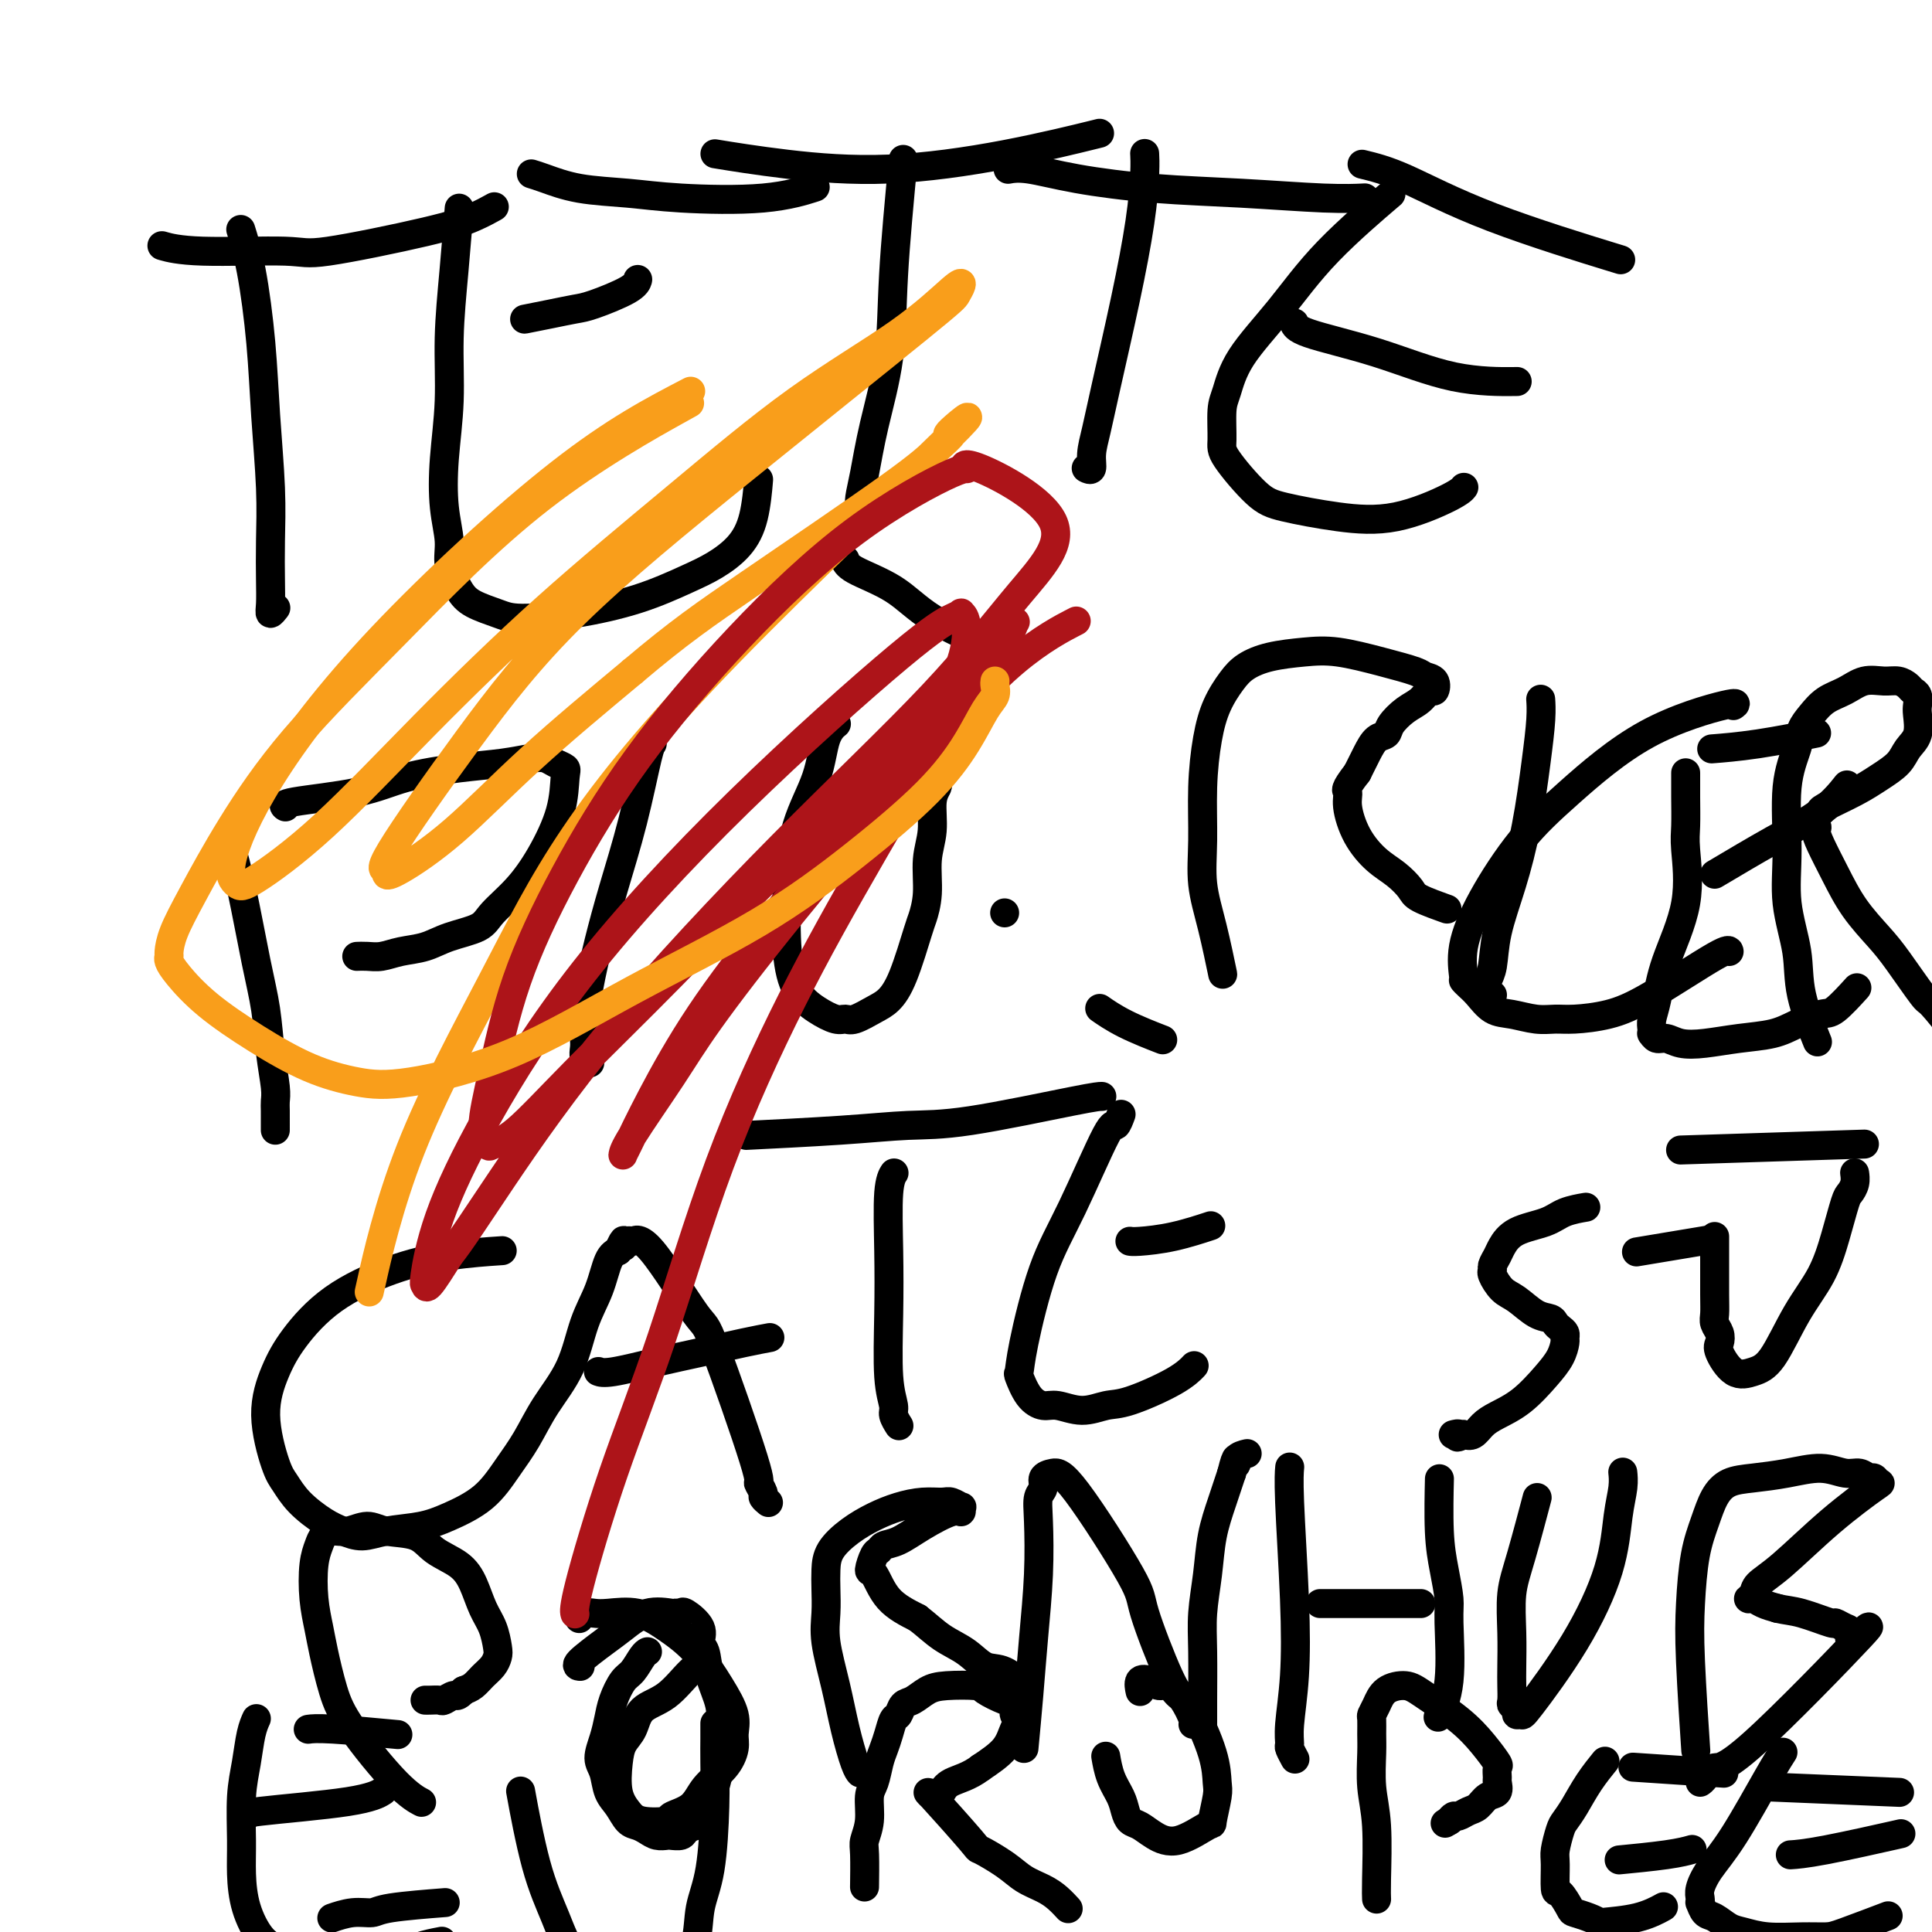 <svg viewBox='0 0 400 400' version='1.1' xmlns='http://www.w3.org/2000/svg' xmlns:xlink='http://www.w3.org/1999/xlink'><g fill='none' stroke='#000000' stroke-width='6' stroke-linecap='round' stroke-linejoin='round'><path d='M208,189c0.000,0.000 0.000,0.000 0,0c0.000,0.000 0.000,0.000 0,0'/><path d='M50,48c0.046,0.146 0.092,0.292 0,0c-0.092,-0.292 -0.322,-1.023 0,0c0.322,1.023 1.197,3.800 2,8c0.803,4.200 1.536,9.823 2,15c0.464,5.177 0.661,9.908 1,15c0.339,5.092 0.822,10.546 1,15c0.178,4.454 0.051,7.908 0,11c-0.051,3.092 -0.028,5.823 0,8c0.028,2.177 0.059,3.800 0,5c-0.059,1.200 -0.208,1.977 0,2c0.208,0.023 0.774,-0.708 1,-1c0.226,-0.292 0.113,-0.146 0,0'/><path d='M34,51c-0.425,-0.121 -0.850,-0.241 0,0c0.850,0.241 2.975,0.844 8,1c5.025,0.156 12.951,-0.134 17,0c4.049,0.134 4.220,0.690 9,0c4.780,-0.690 14.168,-2.628 20,-4c5.832,-1.372 8.109,-2.177 10,-3c1.891,-0.823 3.398,-1.664 4,-2c0.602,-0.336 0.301,-0.168 0,0'/><path d='M95,44c0.000,-0.005 0.001,-0.011 0,0c-0.001,0.011 -0.003,0.037 0,0c0.003,-0.037 0.011,-0.137 0,0c-0.011,0.137 -0.040,0.509 0,0c0.040,-0.509 0.151,-1.901 0,0c-0.151,1.901 -0.563,7.094 -1,12c-0.437,4.906 -0.897,9.526 -1,14c-0.103,4.474 0.153,8.803 0,13c-0.153,4.197 -0.715,8.261 -1,12c-0.285,3.739 -0.294,7.151 0,10c0.294,2.849 0.890,5.134 1,7c0.110,1.866 -0.265,3.313 0,5c0.265,1.687 1.170,3.613 2,5c0.830,1.387 1.586,2.234 3,3c1.414,0.766 3.486,1.450 5,2c1.514,0.550 2.469,0.966 5,1c2.531,0.034 6.638,-0.313 11,-1c4.362,-0.687 8.979,-1.713 13,-3c4.021,-1.287 7.445,-2.836 10,-4c2.555,-1.164 4.240,-1.942 6,-3c1.760,-1.058 3.596,-2.397 5,-4c1.404,-1.603 2.378,-3.470 3,-6c0.622,-2.530 0.892,-5.723 1,-7c0.108,-1.277 0.054,-0.639 0,0'/><path d='M109,66c-0.000,0.000 -0.000,0.000 0,0c0.000,-0.000 0.001,-0.000 0,0c-0.001,0.000 -0.004,0.001 0,0c0.004,-0.001 0.016,-0.003 0,0c-0.016,0.003 -0.058,0.011 0,0c0.058,-0.011 0.216,-0.043 0,0c-0.216,0.043 -0.808,0.160 0,0c0.808,-0.160 3.015,-0.596 5,-1c1.985,-0.404 3.747,-0.774 5,-1c1.253,-0.226 1.996,-0.308 4,-1c2.004,-0.692 5.270,-1.994 7,-3c1.730,-1.006 1.923,-1.716 2,-2c0.077,-0.284 0.039,-0.142 0,0'/><path d='M110,36c0.720,0.220 1.441,0.439 3,1c1.559,0.561 3.957,1.463 7,2c3.043,0.537 6.733,0.707 10,1c3.267,0.293 6.113,0.707 11,1c4.887,0.293 11.816,0.463 17,0c5.184,-0.463 8.624,-1.561 10,-2c1.376,-0.439 0.688,-0.220 0,0'/><path d='M187,33c-0.809,8.572 -1.618,17.143 -2,24c-0.382,6.857 -0.337,11.998 -1,17c-0.663,5.002 -2.034,9.865 -3,14c-0.966,4.135 -1.527,7.542 -2,10c-0.473,2.458 -0.859,3.965 -1,5c-0.141,1.035 -0.038,1.597 0,2c0.038,0.403 0.010,0.647 0,1c-0.010,0.353 -0.003,0.815 0,1c0.003,0.185 0.001,0.092 0,0'/><path d='M149,32c0.002,0.000 0.003,0.000 0,0c-0.003,-0.000 -0.011,-0.002 0,0c0.011,0.002 0.040,0.006 0,0c-0.040,-0.006 -0.148,-0.024 0,0c0.148,0.024 0.552,0.090 0,0c-0.552,-0.090 -2.061,-0.337 0,0c2.061,0.337 7.693,1.256 14,2c6.307,0.744 13.288,1.313 21,1c7.712,-0.313 16.153,-1.507 24,-3c7.847,-1.493 15.099,-3.284 18,-4c2.901,-0.716 1.450,-0.358 0,0'/><path d='M237,32c0.004,0.066 0.007,0.131 0,0c-0.007,-0.131 -0.026,-0.460 0,0c0.026,0.460 0.095,1.707 0,4c-0.095,2.293 -0.355,5.632 -1,10c-0.645,4.368 -1.674,9.766 -3,16c-1.326,6.234 -2.947,13.302 -4,18c-1.053,4.698 -1.536,7.024 -2,9c-0.464,1.976 -0.908,3.602 -1,5c-0.092,1.398 0.167,2.569 0,3c-0.167,0.431 -0.762,0.123 -1,0c-0.238,-0.123 -0.119,-0.062 0,0'/><path d='M209,35c-0.249,0.046 -0.498,0.092 0,0c0.498,-0.092 1.744,-0.322 4,0c2.256,0.322 5.523,1.197 10,2c4.477,0.803 10.164,1.536 16,2c5.836,0.464 11.822,0.661 18,1c6.178,0.339 12.548,0.822 17,1c4.452,0.178 6.986,0.051 8,0c1.014,-0.051 0.507,-0.025 0,0'/><path d='M287,41c-0.002,0.001 -0.003,0.003 0,0c0.003,-0.003 0.011,-0.009 0,0c-0.011,0.009 -0.040,0.034 0,0c0.040,-0.034 0.149,-0.127 0,0c-0.149,0.127 -0.557,0.475 0,0c0.557,-0.475 2.080,-1.771 0,0c-2.080,1.771 -7.762,6.610 -12,11c-4.238,4.390 -7.030,8.331 -10,12c-2.970,3.669 -6.118,7.065 -8,10c-1.882,2.935 -2.500,5.409 -3,7c-0.500,1.591 -0.884,2.299 -1,4c-0.116,1.701 0.036,4.396 0,6c-0.036,1.604 -0.259,2.118 1,4c1.259,1.882 4.000,5.132 6,7c2.000,1.868 3.257,2.353 6,3c2.743,0.647 6.970,1.455 11,2c4.030,0.545 7.864,0.826 12,0c4.136,-0.826 8.575,-2.761 11,-4c2.425,-1.239 2.836,-1.783 3,-2c0.164,-0.217 0.082,-0.109 0,0'/><path d='M268,67c-0.001,-0.010 -0.003,-0.021 0,0c0.003,0.021 0.010,0.072 0,0c-0.010,-0.072 -0.036,-0.268 0,0c0.036,0.268 0.134,1.000 3,2c2.866,1.000 8.500,2.268 14,4c5.500,1.732 10.865,3.928 16,5c5.135,1.072 10.038,1.021 12,1c1.962,-0.021 0.981,-0.010 0,0'/><path d='M282,34c2.482,0.601 4.964,1.202 9,3c4.036,1.798 9.625,4.792 18,8c8.375,3.208 19.536,6.631 24,8c4.464,1.369 2.232,0.685 0,0'/><path d='M48,176c-0.000,-0.000 -0.000,-0.000 0,0c0.000,0.000 0.000,0.001 0,0c-0.000,-0.001 -0.001,-0.005 0,0c0.001,0.005 0.005,0.019 0,0c-0.005,-0.019 -0.020,-0.069 0,0c0.020,0.069 0.075,0.258 0,0c-0.075,-0.258 -0.280,-0.963 0,0c0.280,0.963 1.046,3.595 2,8c0.954,4.405 2.098,10.584 3,15c0.902,4.416 1.562,7.069 2,10c0.438,2.931 0.653,6.141 1,9c0.347,2.859 0.825,5.369 1,7c0.175,1.631 0.047,2.385 0,3c-0.047,0.615 -0.013,1.093 0,2c0.013,0.907 0.003,2.243 0,3c-0.003,0.757 -0.001,0.935 0,1c0.001,0.065 0.000,0.019 0,0c-0.000,-0.019 -0.000,-0.009 0,0'/><path d='M59,167c0.001,0.000 0.001,0.001 0,0c-0.001,-0.001 -0.004,-0.003 0,0c0.004,0.003 0.014,0.010 0,0c-0.014,-0.010 -0.053,-0.037 0,0c0.053,0.037 0.198,0.136 0,0c-0.198,-0.136 -0.740,-0.509 2,-1c2.740,-0.491 8.761,-1.102 13,-2c4.239,-0.898 6.697,-2.084 10,-3c3.303,-0.916 7.451,-1.563 11,-2c3.549,-0.437 6.500,-0.664 9,-1c2.500,-0.336 4.551,-0.781 6,-1c1.449,-0.219 2.296,-0.212 3,0c0.704,0.212 1.263,0.627 2,1c0.737,0.373 1.651,0.703 2,1c0.349,0.297 0.133,0.561 0,2c-0.133,1.439 -0.182,4.052 -1,7c-0.818,2.948 -2.406,6.232 -4,9c-1.594,2.768 -3.195,5.022 -5,7c-1.805,1.978 -3.816,3.682 -5,5c-1.184,1.318 -1.541,2.252 -3,3c-1.459,0.748 -4.018,1.311 -6,2c-1.982,0.689 -3.386,1.505 -5,2c-1.614,0.495 -3.438,0.668 -5,1c-1.562,0.332 -2.863,0.821 -4,1c-1.137,0.179 -2.109,0.048 -3,0c-0.891,-0.048 -1.701,-0.013 -2,0c-0.299,0.013 -0.085,0.004 0,0c0.085,-0.004 0.043,-0.002 0,0'/><path d='M135,154c-0.001,0.001 -0.002,0.002 0,0c0.002,-0.002 0.007,-0.005 0,0c-0.007,0.005 -0.025,0.020 0,0c0.025,-0.020 0.092,-0.074 0,0c-0.092,0.074 -0.343,0.275 -1,3c-0.657,2.725 -1.721,7.975 -3,13c-1.279,5.025 -2.774,9.825 -4,14c-1.226,4.175 -2.185,7.723 -3,11c-0.815,3.277 -1.487,6.282 -2,9c-0.513,2.718 -0.866,5.149 -1,7c-0.134,1.851 -0.050,3.123 0,4c0.050,0.877 0.065,1.359 0,2c-0.065,0.641 -0.210,1.442 0,2c0.210,0.558 0.774,0.874 1,1c0.226,0.126 0.113,0.063 0,0'/><path d='M173,150c0.014,-0.011 0.028,-0.022 0,0c-0.028,0.022 -0.098,0.079 0,0c0.098,-0.079 0.362,-0.292 0,0c-0.362,0.292 -1.352,1.090 -2,3c-0.648,1.910 -0.954,4.934 -2,8c-1.046,3.066 -2.833,6.176 -4,10c-1.167,3.824 -1.715,8.363 -2,13c-0.285,4.637 -0.308,9.371 0,13c0.308,3.629 0.948,6.151 2,8c1.052,1.849 2.515,3.025 4,4c1.485,0.975 2.992,1.749 4,2c1.008,0.251 1.518,-0.020 2,0c0.482,0.020 0.935,0.331 2,0c1.065,-0.331 2.743,-1.304 4,-2c1.257,-0.696 2.092,-1.114 3,-2c0.908,-0.886 1.888,-2.241 3,-5c1.112,-2.759 2.354,-6.921 3,-9c0.646,-2.079 0.694,-2.076 1,-3c0.306,-0.924 0.870,-2.776 1,-5c0.130,-2.224 -0.176,-4.818 0,-7c0.176,-2.182 0.832,-3.950 1,-6c0.168,-2.050 -0.151,-4.381 0,-6c0.151,-1.619 0.773,-2.525 1,-3c0.227,-0.475 0.061,-0.520 0,-1c-0.061,-0.480 -0.016,-1.397 0,-2c0.016,-0.603 0.004,-0.893 0,-1c-0.004,-0.107 -0.001,-0.031 0,0c0.001,0.031 0.001,0.015 0,0'/><path d='M175,116c-0.002,-0.010 -0.004,-0.021 0,0c0.004,0.021 0.014,0.072 0,0c-0.014,-0.072 -0.051,-0.267 0,0c0.051,0.267 0.190,0.997 2,2c1.810,1.003 5.289,2.279 8,4c2.711,1.721 4.653,3.886 8,6c3.347,2.114 8.099,4.175 10,5c1.901,0.825 0.950,0.412 0,0'/><path d='M253,201c0.012,0.057 0.024,0.115 0,0c-0.024,-0.115 -0.083,-0.402 0,0c0.083,0.402 0.309,1.494 0,0c-0.309,-1.494 -1.152,-5.573 -2,-9c-0.848,-3.427 -1.700,-6.201 -2,-9c-0.300,-2.799 -0.047,-5.624 0,-9c0.047,-3.376 -0.113,-7.303 0,-11c0.113,-3.697 0.499,-7.165 1,-10c0.501,-2.835 1.119,-5.036 2,-7c0.881,-1.964 2.027,-3.691 3,-5c0.973,-1.309 1.773,-2.201 3,-3c1.227,-0.799 2.882,-1.503 5,-2c2.118,-0.497 4.699,-0.785 7,-1c2.301,-0.215 4.323,-0.357 7,0c2.677,0.357 6.010,1.214 9,2c2.990,0.786 5.636,1.501 7,2c1.364,0.499 1.446,0.781 2,1c0.554,0.219 1.580,0.375 2,1c0.420,0.625 0.235,1.718 0,2c-0.235,0.282 -0.520,-0.247 -1,0c-0.480,0.247 -1.154,1.269 -2,2c-0.846,0.731 -1.865,1.171 -3,2c-1.135,0.829 -2.387,2.048 -3,3c-0.613,0.952 -0.587,1.637 -1,2c-0.413,0.363 -1.265,0.406 -2,1c-0.735,0.594 -1.353,1.741 -2,3c-0.647,1.259 -1.324,2.629 -2,4'/><path d='M281,160c-2.909,3.742 -2.183,3.596 -2,4c0.183,0.404 -0.179,1.358 0,3c0.179,1.642 0.898,3.973 2,6c1.102,2.027 2.587,3.752 4,5c1.413,1.248 2.754,2.019 4,3c1.246,0.981 2.396,2.170 3,3c0.604,0.830 0.663,1.300 2,2c1.337,0.700 3.954,1.628 5,2c1.046,0.372 0.523,0.186 0,0'/><path d='M319,145c-0.000,-0.001 -0.000,-0.003 0,0c0.000,0.003 0.001,0.010 0,0c-0.001,-0.010 -0.003,-0.035 0,0c0.003,0.035 0.009,0.132 0,0c-0.009,-0.132 -0.035,-0.493 0,0c0.035,0.493 0.132,1.841 0,4c-0.132,2.159 -0.493,5.131 -1,9c-0.507,3.869 -1.158,8.636 -2,13c-0.842,4.364 -1.873,8.325 -3,12c-1.127,3.675 -2.351,7.066 -3,10c-0.649,2.934 -0.724,5.413 -1,7c-0.276,1.587 -0.754,2.281 -1,3c-0.246,0.719 -0.258,1.463 0,2c0.258,0.537 0.788,0.868 1,1c0.212,0.132 0.106,0.066 0,0'/><path d='M359,146c-0.000,0.000 -0.000,0.000 0,0c0.000,-0.000 0.000,-0.000 0,0c-0.000,0.000 -0.001,0.001 0,0c0.001,-0.001 0.005,-0.004 0,0c-0.005,0.004 -0.020,0.013 0,0c0.020,-0.013 0.073,-0.050 0,0c-0.073,0.050 -0.274,0.188 0,0c0.274,-0.188 1.021,-0.701 -2,0c-3.021,0.701 -9.812,2.615 -16,6c-6.188,3.385 -11.773,8.242 -16,12c-4.227,3.758 -7.095,6.418 -10,10c-2.905,3.582 -5.848,8.087 -8,12c-2.152,3.913 -3.514,7.235 -4,10c-0.486,2.765 -0.098,4.972 0,6c0.098,1.028 -0.096,0.877 0,1c0.096,0.123 0.482,0.520 1,1c0.518,0.480 1.167,1.043 2,2c0.833,0.957 1.851,2.310 3,3c1.149,0.690 2.430,0.719 4,1c1.570,0.281 3.430,0.814 5,1c1.570,0.186 2.852,0.024 4,0c1.148,-0.024 2.164,0.088 4,0c1.836,-0.088 4.492,-0.377 7,-1c2.508,-0.623 4.868,-1.579 9,-4c4.132,-2.421 10.036,-6.306 13,-8c2.964,-1.694 2.990,-1.198 3,-1c0.010,0.198 0.005,0.099 0,0'/><path d='M349,160c-0.008,1.518 -0.015,3.036 0,5c0.015,1.964 0.054,4.374 0,6c-0.054,1.626 -0.200,2.470 0,5c0.200,2.530 0.747,6.747 0,11c-0.747,4.253 -2.789,8.541 -4,12c-1.211,3.459 -1.593,6.089 -2,8c-0.407,1.911 -0.839,3.105 -1,4c-0.161,0.895 -0.052,1.493 0,2c0.052,0.507 0.046,0.924 0,1c-0.046,0.076 -0.132,-0.189 0,0c0.132,0.189 0.483,0.832 1,1c0.517,0.168 1.201,-0.139 2,0c0.799,0.139 1.713,0.725 3,1c1.287,0.275 2.946,0.238 5,0c2.054,-0.238 4.501,-0.676 7,-1c2.499,-0.324 5.049,-0.532 7,-1c1.951,-0.468 3.305,-1.194 5,-2c1.695,-0.806 3.733,-1.690 5,-2c1.267,-0.310 1.764,-0.045 3,-1c1.236,-0.955 3.210,-3.130 4,-4c0.790,-0.870 0.395,-0.435 0,0'/><path d='M355,181c4.089,-2.429 8.179,-4.857 12,-7c3.821,-2.143 7.375,-4.000 10,-6c2.625,-2.000 4.321,-4.143 5,-5c0.679,-0.857 0.339,-0.429 0,0'/><path d='M355,155c-0.004,0.000 -0.007,0.001 0,0c0.007,-0.001 0.025,-0.002 0,0c-0.025,0.002 -0.093,0.007 0,0c0.093,-0.007 0.345,-0.027 0,0c-0.345,0.027 -1.288,0.100 0,0c1.288,-0.100 4.808,-0.373 9,-1c4.192,-0.627 9.055,-1.608 11,-2c1.945,-0.392 0.973,-0.196 0,0'/><path d='M376,215c0.002,0.004 0.003,0.008 0,0c-0.003,-0.008 -0.012,-0.029 0,0c0.012,0.029 0.044,0.109 0,0c-0.044,-0.109 -0.163,-0.405 0,0c0.163,0.405 0.608,1.511 0,0c-0.608,-1.511 -2.270,-5.641 -3,-9c-0.730,-3.359 -0.528,-5.949 -1,-9c-0.472,-3.051 -1.616,-6.564 -2,-10c-0.384,-3.436 -0.006,-6.796 0,-11c0.006,-4.204 -0.358,-9.252 0,-13c0.358,-3.748 1.439,-6.197 2,-8c0.561,-1.803 0.603,-2.960 1,-4c0.397,-1.040 1.148,-1.963 2,-3c0.852,-1.037 1.803,-2.188 3,-3c1.197,-0.812 2.639,-1.287 4,-2c1.361,-0.713 2.641,-1.666 4,-2c1.359,-0.334 2.799,-0.049 4,0c1.201,0.049 2.164,-0.138 3,0c0.836,0.138 1.544,0.601 2,1c0.456,0.399 0.660,0.732 1,1c0.340,0.268 0.817,0.469 1,1c0.183,0.531 0.073,1.391 0,2c-0.073,0.609 -0.108,0.967 0,2c0.108,1.033 0.359,2.740 0,4c-0.359,1.260 -1.329,2.071 -2,3c-0.671,0.929 -1.042,1.975 -2,3c-0.958,1.025 -2.504,2.027 -4,3c-1.496,0.973 -2.941,1.916 -5,3c-2.059,1.084 -4.731,2.310 -6,3c-1.269,0.690 -1.134,0.845 -1,1'/><path d='M377,168c-2.695,2.195 -1.433,2.683 -1,3c0.433,0.317 0.037,0.465 0,1c-0.037,0.535 0.284,1.458 1,3c0.716,1.542 1.828,3.703 3,6c1.172,2.297 2.405,4.730 4,7c1.595,2.270 3.553,4.377 5,6c1.447,1.623 2.384,2.760 4,5c1.616,2.240 3.911,5.581 5,7c1.089,1.419 0.972,0.916 2,2c1.028,1.084 3.200,3.753 4,5c0.800,1.247 0.229,1.070 0,1c-0.229,-0.070 -0.114,-0.035 0,0'/><path d='M340,259c0.002,-0.000 0.004,-0.001 0,0c-0.004,0.001 -0.013,0.002 0,0c0.013,-0.002 0.048,-0.008 0,0c-0.048,0.008 -0.179,0.030 0,0c0.179,-0.030 0.666,-0.111 0,0c-0.666,0.111 -2.487,0.415 0,0c2.487,-0.415 9.282,-1.547 12,-2c2.718,-0.453 1.359,-0.226 0,0'/><path d='M351,238c0.066,-0.002 0.132,-0.004 0,0c-0.132,0.004 -0.464,0.015 0,0c0.464,-0.015 1.722,-0.056 0,0c-1.722,0.056 -6.425,0.207 0,0c6.425,-0.207 23.979,-0.774 31,-1c7.021,-0.226 3.511,-0.113 0,0'/><path d='M103,259c0.850,-0.057 1.701,-0.113 0,0c-1.701,0.113 -5.953,0.396 -10,1c-4.047,0.604 -7.888,1.528 -12,3c-4.112,1.472 -8.493,3.493 -12,6c-3.507,2.507 -6.139,5.499 -8,8c-1.861,2.501 -2.950,4.510 -4,7c-1.050,2.490 -2.059,5.461 -2,9c0.059,3.539 1.187,7.644 2,10c0.813,2.356 1.312,2.961 2,4c0.688,1.039 1.567,2.510 3,4c1.433,1.490 3.421,2.999 5,4c1.579,1.001 2.747,1.493 4,2c1.253,0.507 2.589,1.029 4,1c1.411,-0.029 2.898,-0.611 5,-1c2.102,-0.389 4.820,-0.587 7,-1c2.180,-0.413 3.820,-1.041 6,-2c2.180,-0.959 4.898,-2.248 7,-4c2.102,-1.752 3.587,-3.969 5,-6c1.413,-2.031 2.752,-3.878 4,-6c1.248,-2.122 2.403,-4.519 4,-7c1.597,-2.481 3.635,-5.046 5,-8c1.365,-2.954 2.057,-6.297 3,-9c0.943,-2.703 2.139,-4.766 3,-7c0.861,-2.234 1.389,-4.638 2,-6c0.611,-1.362 1.306,-1.681 2,-2'/><path d='M128,259c1.722,-3.873 1.025,-1.554 1,-1c-0.025,0.554 0.620,-0.657 1,-1c0.380,-0.343 0.495,0.183 1,0c0.505,-0.183 1.398,-1.074 4,2c2.602,3.074 6.911,10.112 9,13c2.089,2.888 1.956,1.624 4,7c2.044,5.376 6.264,17.392 8,23c1.736,5.608 0.987,4.809 1,5c0.013,0.191 0.788,1.372 1,2c0.212,0.628 -0.139,0.705 0,1c0.139,0.295 0.768,0.810 1,1c0.232,0.190 0.066,0.054 0,0c-0.066,-0.054 -0.033,-0.027 0,0'/><path d='M124,284c-0.001,-0.000 -0.001,-0.000 0,0c0.001,0.000 0.004,0.002 0,0c-0.004,-0.002 -0.016,-0.006 0,0c0.016,0.006 0.062,0.024 0,0c-0.062,-0.024 -0.230,-0.090 0,0c0.230,0.090 0.857,0.336 3,0c2.143,-0.336 5.801,-1.253 9,-2c3.199,-0.747 5.940,-1.324 9,-2c3.060,-0.676 6.439,-1.451 9,-2c2.561,-0.549 4.303,-0.871 5,-1c0.697,-0.129 0.348,-0.064 0,0'/><path d='M185,243c0.001,-0.001 0.001,-0.002 0,0c-0.001,0.002 -0.004,0.006 0,0c0.004,-0.006 0.015,-0.023 0,0c-0.015,0.023 -0.056,0.085 0,0c0.056,-0.085 0.210,-0.316 0,0c-0.210,0.316 -0.784,1.180 -1,4c-0.216,2.820 -0.073,7.594 0,12c0.073,4.406 0.076,8.442 0,13c-0.076,4.558 -0.230,9.639 0,13c0.230,3.361 0.845,5.004 1,6c0.155,0.996 -0.151,1.345 0,2c0.151,0.655 0.757,1.616 1,2c0.243,0.384 0.121,0.192 0,0'/><path d='M156,235c-0.120,0.006 -0.241,0.012 0,0c0.241,-0.012 0.843,-0.042 0,0c-0.843,0.042 -3.131,0.155 0,0c3.131,-0.155 11.680,-0.577 18,-1c6.320,-0.423 10.412,-0.845 14,-1c3.588,-0.155 6.673,-0.041 13,-1c6.327,-0.959 15.896,-2.989 21,-4c5.104,-1.011 5.744,-1.003 6,-1c0.256,0.003 0.128,0.002 0,0'/><path d='M232,231c0.099,-0.267 0.197,-0.535 0,0c-0.197,0.535 -0.690,1.871 -1,2c-0.310,0.129 -0.436,-0.949 -2,2c-1.564,2.949 -4.564,9.925 -7,15c-2.436,5.075 -4.308,8.248 -6,13c-1.692,4.752 -3.204,11.081 -4,15c-0.796,3.919 -0.875,5.427 -1,6c-0.125,0.573 -0.296,0.211 0,1c0.296,0.789 1.058,2.730 2,4c0.942,1.270 2.063,1.871 3,2c0.937,0.129 1.689,-0.212 3,0c1.311,0.212 3.182,0.978 5,1c1.818,0.022 3.584,-0.698 5,-1c1.416,-0.302 2.483,-0.184 5,-1c2.517,-0.816 6.485,-2.566 9,-4c2.515,-1.434 3.576,-2.553 4,-3c0.424,-0.447 0.212,-0.224 0,0'/><path d='M234,257c0.019,0.004 0.038,0.008 0,0c-0.038,-0.008 -0.132,-0.027 0,0c0.132,0.027 0.489,0.100 2,0c1.511,-0.100 4.176,-0.373 7,-1c2.824,-0.627 5.807,-1.608 7,-2c1.193,-0.392 0.597,-0.196 0,0'/><path d='M228,209c-0.002,-0.001 -0.004,-0.003 0,0c0.004,0.003 0.013,0.009 0,0c-0.013,-0.009 -0.048,-0.034 0,0c0.048,0.034 0.179,0.125 0,0c-0.179,-0.125 -0.666,-0.466 0,0c0.666,0.466 2.487,1.741 5,3c2.513,1.259 5.718,2.503 7,3c1.282,0.497 0.641,0.249 0,0'/><path d='M328,250c-0.007,0.001 -0.014,0.002 0,0c0.014,-0.002 0.050,-0.009 0,0c-0.050,0.009 -0.187,0.032 0,0c0.187,-0.032 0.698,-0.118 0,0c-0.698,0.118 -2.607,0.440 -4,1c-1.393,0.560 -2.272,1.358 -4,2c-1.728,0.642 -4.305,1.128 -6,2c-1.695,0.872 -2.508,2.130 -3,3c-0.492,0.870 -0.662,1.354 -1,2c-0.338,0.646 -0.843,1.456 -1,2c-0.157,0.544 0.033,0.822 0,1c-0.033,0.178 -0.289,0.257 0,1c0.289,0.743 1.124,2.149 2,3c0.876,0.851 1.793,1.145 3,2c1.207,0.855 2.706,2.270 4,3c1.294,0.730 2.385,0.773 3,1c0.615,0.227 0.754,0.637 1,1c0.246,0.363 0.600,0.680 1,1c0.400,0.320 0.846,0.643 1,1c0.154,0.357 0.016,0.749 0,1c-0.016,0.251 0.088,0.360 0,1c-0.088,0.640 -0.369,1.809 -1,3c-0.631,1.191 -1.611,2.404 -3,4c-1.389,1.596 -3.187,3.577 -5,5c-1.813,1.423 -3.641,2.289 -5,3c-1.359,0.711 -2.251,1.268 -3,2c-0.749,0.732 -1.357,1.638 -2,2c-0.643,0.362 -1.322,0.181 -2,0'/><path d='M303,297c-2.022,1.083 -1.078,0.290 -1,0c0.078,-0.290 -0.710,-0.078 -1,0c-0.290,0.078 -0.083,0.022 0,0c0.083,-0.022 0.041,-0.011 0,0'/><path d='M355,256c-0.001,1.225 -0.001,2.450 0,3c0.001,0.550 0.004,0.426 0,2c-0.004,1.574 -0.015,4.845 0,7c0.015,2.155 0.054,3.194 0,4c-0.054,0.806 -0.203,1.380 0,2c0.203,0.620 0.756,1.288 1,2c0.244,0.712 0.178,1.469 0,2c-0.178,0.531 -0.468,0.836 0,2c0.468,1.164 1.693,3.185 3,4c1.307,0.815 2.696,0.423 4,0c1.304,-0.423 2.524,-0.877 4,-3c1.476,-2.123 3.207,-5.916 5,-9c1.793,-3.084 3.647,-5.459 5,-8c1.353,-2.541 2.205,-5.249 3,-8c0.795,-2.751 1.534,-5.546 2,-7c0.466,-1.454 0.661,-1.566 1,-2c0.339,-0.434 0.823,-1.188 1,-2c0.177,-0.812 0.048,-1.680 0,-2c-0.048,-0.320 -0.014,-0.091 0,0c0.014,0.091 0.007,0.046 0,0'/><path d='M87,373c-0.000,-0.000 -0.001,-0.000 0,0c0.001,0.000 0.003,0.002 0,0c-0.003,-0.002 -0.012,-0.006 0,0c0.012,0.006 0.043,0.023 0,0c-0.043,-0.023 -0.161,-0.085 0,0c0.161,0.085 0.600,0.315 0,0c-0.600,-0.315 -2.241,-1.177 -5,-4c-2.759,-2.823 -6.638,-7.606 -9,-11c-2.362,-3.394 -3.208,-5.398 -4,-8c-0.792,-2.602 -1.530,-5.803 -2,-8c-0.470,-2.197 -0.674,-3.390 -1,-5c-0.326,-1.610 -0.776,-3.637 -1,-6c-0.224,-2.363 -0.224,-5.063 0,-7c0.224,-1.937 0.671,-3.112 1,-4c0.329,-0.888 0.539,-1.488 1,-2c0.461,-0.512 1.173,-0.934 2,-1c0.827,-0.066 1.770,0.226 3,0c1.230,-0.226 2.749,-0.970 4,-1c1.251,-0.030 2.236,0.654 4,1c1.764,0.346 4.307,0.353 6,1c1.693,0.647 2.537,1.932 4,3c1.463,1.068 3.544,1.918 5,3c1.456,1.082 2.286,2.397 3,4c0.714,1.603 1.314,3.493 2,5c0.686,1.507 1.460,2.630 2,4c0.540,1.370 0.846,2.987 1,4c0.154,1.013 0.154,1.423 0,2c-0.154,0.577 -0.464,1.319 -1,2c-0.536,0.681 -1.298,1.299 -2,2c-0.702,0.701 -1.343,1.486 -2,2c-0.657,0.514 -1.328,0.757 -2,1'/><path d='M96,350c-1.423,1.558 -1.481,0.953 -2,1c-0.519,0.047 -1.498,0.745 -2,1c-0.502,0.255 -0.527,0.068 -1,0c-0.473,-0.068 -1.395,-0.018 -2,0c-0.605,0.018 -0.894,0.005 -1,0c-0.106,-0.005 -0.030,-0.001 0,0c0.030,0.001 0.015,0.001 0,0'/><path d='M146,344c-0.004,0.002 -0.009,0.004 0,0c0.009,-0.004 0.030,-0.012 0,0c-0.030,0.012 -0.113,0.046 0,0c0.113,-0.046 0.421,-0.171 0,0c-0.421,0.171 -1.569,0.639 -3,2c-1.431,1.361 -3.143,3.614 -5,5c-1.857,1.386 -3.858,1.903 -5,3c-1.142,1.097 -1.424,2.772 -2,4c-0.576,1.228 -1.444,2.007 -2,3c-0.556,0.993 -0.799,2.200 -1,4c-0.201,1.800 -0.359,4.192 0,6c0.359,1.808 1.233,3.030 2,4c0.767,0.970 1.425,1.688 3,2c1.575,0.312 4.067,0.219 5,0c0.933,-0.219 0.306,-0.565 1,-1c0.694,-0.435 2.707,-0.958 4,-2c1.293,-1.042 1.865,-2.601 3,-4c1.135,-1.399 2.832,-2.636 4,-4c1.168,-1.364 1.805,-2.853 2,-4c0.195,-1.147 -0.053,-1.951 0,-3c0.053,-1.049 0.407,-2.341 0,-4c-0.407,-1.659 -1.575,-3.684 -3,-6c-1.425,-2.316 -3.105,-4.921 -5,-7c-1.895,-2.079 -4.003,-3.630 -6,-5c-1.997,-1.370 -3.884,-2.560 -6,-3c-2.116,-0.440 -4.462,-0.132 -6,0c-1.538,0.132 -2.268,0.087 -3,0c-0.732,-0.087 -1.466,-0.216 -2,0c-0.534,0.216 -0.867,0.776 -1,1c-0.133,0.224 -0.067,0.112 0,0'/><path d='M178,367c0.005,0.005 0.009,0.010 0,0c-0.009,-0.010 -0.032,-0.035 0,0c0.032,0.035 0.120,0.132 0,0c-0.120,-0.132 -0.449,-0.491 -1,-2c-0.551,-1.509 -1.325,-4.168 -2,-7c-0.675,-2.832 -1.253,-5.839 -2,-9c-0.747,-3.161 -1.663,-6.477 -2,-9c-0.337,-2.523 -0.093,-4.254 0,-6c0.093,-1.746 0.036,-3.507 0,-5c-0.036,-1.493 -0.051,-2.718 0,-4c0.051,-1.282 0.169,-2.620 1,-4c0.831,-1.380 2.376,-2.800 4,-4c1.624,-1.200 3.327,-2.179 5,-3c1.673,-0.821 3.318,-1.484 5,-2c1.682,-0.516 3.403,-0.886 5,-1c1.597,-0.114 3.070,0.026 4,0c0.930,-0.026 1.318,-0.220 2,0c0.682,0.220 1.657,0.852 2,1c0.343,0.148 0.055,-0.188 0,0c-0.055,0.188 0.122,0.901 0,1c-0.122,0.099 -0.544,-0.415 -2,0c-1.456,0.415 -3.948,1.758 -6,3c-2.052,1.242 -3.664,2.383 -5,3c-1.336,0.617 -2.394,0.711 -3,1c-0.606,0.289 -0.758,0.772 -1,1c-0.242,0.228 -0.573,0.199 -1,1c-0.427,0.801 -0.949,2.431 -1,3c-0.051,0.569 0.371,0.076 1,1c0.629,0.924 1.465,3.264 3,5c1.535,1.736 3.767,2.868 6,4'/><path d='M190,335c1.809,1.391 3.333,2.867 5,4c1.667,1.133 3.477,1.922 5,3c1.523,1.078 2.759,2.443 4,3c1.241,0.557 2.488,0.304 4,1c1.512,0.696 3.289,2.342 4,3c0.711,0.658 0.355,0.329 0,0'/><path d='M212,362c0.339,-3.605 0.678,-7.210 1,-11c0.322,-3.790 0.626,-7.764 1,-12c0.374,-4.236 0.817,-8.735 1,-13c0.183,-4.265 0.107,-8.295 0,-11c-0.107,-2.705 -0.245,-4.085 0,-5c0.245,-0.915 0.872,-1.367 1,-2c0.128,-0.633 -0.243,-1.449 0,-2c0.243,-0.551 1.101,-0.839 2,-1c0.899,-0.161 1.840,-0.197 5,4c3.160,4.197 8.539,12.627 11,17c2.461,4.373 2.004,4.689 3,8c0.996,3.311 3.447,9.618 5,13c1.553,3.382 2.210,3.838 3,5c0.790,1.162 1.714,3.030 2,4c0.286,0.970 -0.067,1.044 0,1c0.067,-0.044 0.554,-0.204 1,0c0.446,0.204 0.852,0.773 1,1c0.148,0.227 0.039,0.111 0,0c-0.039,-0.111 -0.007,-0.218 0,-1c0.007,-0.782 -0.010,-2.241 0,-5c0.010,-2.759 0.047,-6.820 0,-10c-0.047,-3.180 -0.178,-5.479 0,-8c0.178,-2.521 0.666,-5.263 1,-8c0.334,-2.737 0.513,-5.468 1,-8c0.487,-2.532 1.282,-4.866 2,-7c0.718,-2.134 1.359,-4.067 2,-6'/><path d='M255,305c1.187,-4.895 1.155,-2.632 1,-2c-0.155,0.632 -0.433,-0.367 0,-1c0.433,-0.633 1.578,-0.901 2,-1c0.422,-0.099 0.121,-0.028 0,0c-0.121,0.028 -0.060,0.014 0,0'/><path d='M267,304c-0.008,0.079 -0.015,0.159 0,0c0.015,-0.159 0.053,-0.556 0,0c-0.053,0.556 -0.196,2.065 0,7c0.196,4.935 0.731,13.296 1,20c0.269,6.704 0.272,11.751 0,16c-0.272,4.249 -0.819,7.699 -1,10c-0.181,2.301 0.004,3.454 0,4c-0.004,0.546 -0.197,0.486 0,1c0.197,0.514 0.785,1.602 1,2c0.215,0.398 0.058,0.107 0,0c-0.058,-0.107 -0.017,-0.031 0,0c0.017,0.031 0.008,0.015 0,0'/><path d='M298,307c-0.006,0.250 -0.012,0.500 0,0c0.012,-0.500 0.041,-1.751 0,0c-0.041,1.751 -0.153,6.504 0,10c0.153,3.496 0.569,5.736 1,8c0.431,2.264 0.875,4.551 1,6c0.125,1.449 -0.070,2.058 0,5c0.070,2.942 0.403,8.215 0,12c-0.403,3.785 -1.544,6.081 -2,7c-0.456,0.919 -0.228,0.459 0,0'/><path d='M275,332c0.506,0.000 1.012,0.000 0,0c-1.012,0.000 -3.542,0.000 0,0c3.542,0.000 13.155,-0.000 17,0c3.845,0.000 1.923,0.000 0,0'/><path d='M318,311c-0.075,0.283 -0.150,0.565 0,0c0.150,-0.565 0.523,-1.978 0,0c-0.523,1.978 -1.944,7.348 -3,11c-1.056,3.652 -1.747,5.588 -2,8c-0.253,2.412 -0.069,5.301 0,8c0.069,2.699 0.023,5.209 0,7c-0.023,1.791 -0.021,2.862 0,4c0.021,1.138 0.062,2.343 0,3c-0.062,0.657 -0.227,0.767 0,1c0.227,0.233 0.845,0.590 1,1c0.155,0.410 -0.151,0.873 0,1c0.151,0.127 0.761,-0.082 1,0c0.239,0.082 0.106,0.455 2,-2c1.894,-2.455 5.814,-7.737 9,-13c3.186,-5.263 5.638,-10.506 7,-15c1.362,-4.494 1.633,-8.237 2,-11c0.367,-2.763 0.830,-4.544 1,-6c0.170,-1.456 0.045,-2.586 0,-3c-0.045,-0.414 -0.012,-0.111 0,0c0.012,0.111 0.003,0.032 0,0c-0.003,-0.032 -0.002,-0.016 0,0'/><path d='M351,361c-0.002,-0.031 -0.004,-0.063 0,0c0.004,0.063 0.015,0.219 0,0c-0.015,-0.219 -0.054,-0.815 0,0c0.054,0.815 0.203,3.041 0,0c-0.203,-3.041 -0.756,-11.349 -1,-17c-0.244,-5.651 -0.177,-8.645 0,-12c0.177,-3.355 0.463,-7.070 1,-10c0.537,-2.930 1.323,-5.075 2,-7c0.677,-1.925 1.243,-3.631 2,-5c0.757,-1.369 1.704,-2.401 3,-3c1.296,-0.599 2.942,-0.764 5,-1c2.058,-0.236 4.530,-0.542 7,-1c2.470,-0.458 4.938,-1.066 7,-1c2.062,0.066 3.718,0.806 5,1c1.282,0.194 2.189,-0.159 3,0c0.811,0.159 1.527,0.832 2,1c0.473,0.168 0.704,-0.167 1,0c0.296,0.167 0.657,0.835 1,1c0.343,0.165 0.667,-0.174 -1,1c-1.667,1.174 -5.327,3.860 -9,7c-3.673,3.140 -7.360,6.736 -10,9c-2.640,2.264 -4.233,3.198 -5,4c-0.767,0.802 -0.708,1.472 -1,2c-0.292,0.528 -0.934,0.915 -1,1c-0.066,0.085 0.444,-0.131 1,0c0.556,0.131 1.159,0.609 2,1c0.841,0.391 1.921,0.696 3,1'/><path d='M368,333c1.705,0.411 2.969,0.437 5,1c2.031,0.563 4.829,1.663 6,2c1.171,0.337 0.716,-0.088 1,0c0.284,0.088 1.307,0.691 2,1c0.693,0.309 1.056,0.326 1,1c-0.056,0.674 -0.529,2.005 1,1c1.529,-1.005 5.061,-4.346 1,0c-4.061,4.346 -15.715,16.380 -22,22c-6.285,5.620 -7.201,4.826 -8,5c-0.799,0.174 -1.482,1.315 -2,2c-0.518,0.685 -0.870,0.915 -1,1c-0.130,0.085 -0.037,0.024 0,0c0.037,-0.024 0.019,-0.012 0,0'/><path d='M134,342c-0.001,0.001 -0.002,0.001 0,0c0.002,-0.001 0.009,-0.004 0,0c-0.009,0.004 -0.032,0.016 0,0c0.032,-0.016 0.121,-0.059 0,0c-0.121,0.059 -0.452,0.220 -1,1c-0.548,0.780 -1.312,2.178 -2,3c-0.688,0.822 -1.299,1.067 -2,2c-0.701,0.933 -1.491,2.556 -2,4c-0.509,1.444 -0.737,2.711 -1,4c-0.263,1.289 -0.562,2.599 -1,4c-0.438,1.401 -1.015,2.894 -1,4c0.015,1.106 0.623,1.826 1,3c0.377,1.174 0.524,2.801 1,4c0.476,1.199 1.282,1.971 2,3c0.718,1.029 1.348,2.314 2,3c0.652,0.686 1.325,0.772 2,1c0.675,0.228 1.351,0.598 2,1c0.649,0.402 1.272,0.837 2,1c0.728,0.163 1.560,0.054 2,0c0.440,-0.054 0.489,-0.053 1,0c0.511,0.053 1.485,0.159 2,0c0.515,-0.159 0.572,-0.583 1,-1c0.428,-0.417 1.228,-0.827 2,-1c0.772,-0.173 1.516,-0.108 2,-1c0.484,-0.892 0.707,-2.740 1,-4c0.293,-1.260 0.655,-1.931 1,-3c0.345,-1.069 0.672,-2.534 1,-4'/><path d='M149,366c1.246,-2.890 0.359,-3.114 0,-4c-0.359,-0.886 -0.192,-2.435 0,-4c0.192,-1.565 0.408,-3.146 0,-5c-0.408,-1.854 -1.440,-3.983 -2,-6c-0.560,-2.017 -0.646,-3.924 -1,-5c-0.354,-1.076 -0.974,-1.322 -1,-2c-0.026,-0.678 0.543,-1.790 0,-3c-0.543,-1.210 -2.198,-2.520 -3,-3c-0.802,-0.480 -0.751,-0.131 -1,0c-0.249,0.131 -0.797,0.044 -1,0c-0.203,-0.044 -0.061,-0.047 0,0c0.061,0.047 0.040,0.142 -1,0c-1.040,-0.142 -3.098,-0.521 -5,0c-1.902,0.521 -3.648,1.944 -5,3c-1.352,1.056 -2.311,1.747 -4,3c-1.689,1.253 -4.109,3.068 -5,4c-0.891,0.932 -0.255,0.981 0,1c0.255,0.019 0.127,0.010 0,0'/><path d='M53,356c-0.024,0.053 -0.049,0.106 0,0c0.049,-0.106 0.171,-0.372 0,0c-0.171,0.372 -0.635,1.381 -1,3c-0.365,1.619 -0.632,3.848 -1,6c-0.368,2.152 -0.836,4.225 -1,7c-0.164,2.775 -0.024,6.251 0,9c0.024,2.749 -0.070,4.772 0,7c0.070,2.228 0.302,4.660 1,7c0.698,2.340 1.861,4.589 3,6c1.139,1.411 2.252,1.983 4,3c1.748,1.017 4.130,2.480 7,3c2.870,0.520 6.229,0.097 8,0c1.771,-0.097 1.953,0.132 3,0c1.047,-0.132 2.960,-0.627 4,-1c1.040,-0.373 1.208,-0.626 2,-1c0.792,-0.374 2.210,-0.871 3,-1c0.790,-0.129 0.954,0.110 1,0c0.046,-0.110 -0.026,-0.568 1,-1c1.026,-0.432 3.150,-0.838 4,-1c0.850,-0.162 0.425,-0.081 0,0'/><path d='M51,376c-0.560,-0.256 -1.119,-0.512 3,-1c4.119,-0.488 12.917,-1.208 18,-2c5.083,-0.792 6.452,-1.655 7,-2c0.548,-0.345 0.274,-0.173 0,0'/><path d='M64,358c0.004,-0.001 0.008,-0.001 0,0c-0.008,0.001 -0.028,0.004 0,0c0.028,-0.004 0.104,-0.015 0,0c-0.104,0.015 -0.389,0.056 0,0c0.389,-0.056 1.451,-0.207 5,0c3.549,0.207 9.585,0.774 12,1c2.415,0.226 1.207,0.113 0,0'/><path d='M69,397c-0.002,0.001 -0.004,0.001 0,0c0.004,-0.001 0.012,-0.004 0,0c-0.012,0.004 -0.046,0.016 0,0c0.046,-0.016 0.171,-0.060 0,0c-0.171,0.060 -0.640,0.222 0,0c0.640,-0.222 2.387,-0.830 4,-1c1.613,-0.170 3.092,0.099 4,0c0.908,-0.099 1.244,-0.565 4,-1c2.756,-0.435 7.930,-0.839 10,-1c2.070,-0.161 1.035,-0.081 0,0'/><path d='M108,372c0.064,0.350 0.128,0.700 0,0c-0.128,-0.700 -0.448,-2.450 0,0c0.448,2.450 1.663,9.100 3,14c1.337,4.900 2.797,8.051 4,11c1.203,2.949 2.148,5.696 4,8c1.852,2.304 4.610,4.164 6,5c1.390,0.836 1.410,0.647 3,1c1.590,0.353 4.748,1.248 7,1c2.252,-0.248 3.596,-1.639 4,-2c0.404,-0.361 -0.134,0.308 0,0c0.134,-0.308 0.940,-1.595 2,-3c1.060,-1.405 2.375,-2.930 3,-5c0.625,-2.070 0.560,-4.685 1,-7c0.440,-2.315 1.386,-4.331 2,-8c0.614,-3.669 0.897,-8.991 1,-13c0.103,-4.009 0.028,-6.706 0,-9c-0.028,-2.294 -0.007,-4.184 0,-5c0.007,-0.816 0.002,-0.559 0,-1c-0.002,-0.441 -0.001,-1.580 0,-2c0.001,-0.420 0.000,-0.120 0,0c-0.000,0.120 -0.000,0.060 0,0'/><path d='M179,390c-0.009,0.611 -0.017,1.223 0,0c0.017,-1.223 0.060,-4.279 0,-6c-0.060,-1.721 -0.223,-2.106 0,-3c0.223,-0.894 0.833,-2.297 1,-4c0.167,-1.703 -0.110,-3.704 0,-5c0.110,-1.296 0.607,-1.885 1,-3c0.393,-1.115 0.683,-2.756 1,-4c0.317,-1.244 0.662,-2.092 1,-3c0.338,-0.908 0.670,-1.877 1,-3c0.330,-1.123 0.657,-2.398 1,-3c0.343,-0.602 0.700,-0.529 1,-1c0.300,-0.471 0.543,-1.486 1,-2c0.457,-0.514 1.128,-0.528 2,-1c0.872,-0.472 1.945,-1.401 3,-2c1.055,-0.599 2.091,-0.866 4,-1c1.909,-0.134 4.693,-0.134 6,0c1.307,0.134 1.139,0.403 2,1c0.861,0.597 2.750,1.523 4,2c1.250,0.477 1.862,0.504 2,1c0.138,0.496 -0.198,1.462 0,2c0.198,0.538 0.929,0.649 1,1c0.071,0.351 -0.519,0.941 -1,2c-0.481,1.059 -0.852,2.588 -2,4c-1.148,1.412 -3.074,2.706 -5,4'/><path d='M203,366c-2.335,1.809 -4.672,2.332 -6,3c-1.328,0.668 -1.647,1.479 -2,2c-0.353,0.521 -0.740,0.750 -1,1c-0.260,0.250 -0.394,0.521 -1,0c-0.606,-0.521 -1.685,-1.832 0,0c1.685,1.832 6.135,6.809 8,9c1.865,2.191 1.146,1.598 2,2c0.854,0.402 3.280,1.800 5,3c1.720,1.200 2.734,2.203 4,3c1.266,0.797 2.783,1.389 4,2c1.217,0.611 2.135,1.241 3,2c0.865,0.759 1.676,1.645 2,2c0.324,0.355 0.162,0.177 0,0'/><path d='M229,364c-0.059,-0.352 -0.119,-0.704 0,0c0.119,0.704 0.415,2.464 1,4c0.585,1.536 1.457,2.848 2,4c0.543,1.152 0.757,2.144 1,3c0.243,0.856 0.514,1.577 1,2c0.486,0.423 1.187,0.549 2,1c0.813,0.451 1.738,1.228 3,2c1.262,0.772 2.860,1.538 5,1c2.140,-0.538 4.822,-2.379 6,-3c1.178,-0.621 0.853,-0.022 1,-1c0.147,-0.978 0.765,-3.532 1,-5c0.235,-1.468 0.085,-1.851 0,-3c-0.085,-1.149 -0.106,-3.063 -1,-6c-0.894,-2.937 -2.662,-6.895 -4,-9c-1.338,-2.105 -2.247,-2.356 -3,-3c-0.753,-0.644 -1.351,-1.682 -2,-2c-0.649,-0.318 -1.351,0.083 -2,0c-0.649,-0.083 -1.246,-0.651 -2,-1c-0.754,-0.349 -1.664,-0.479 -2,0c-0.336,0.479 -0.096,1.565 0,2c0.096,0.435 0.048,0.217 0,0'/><path d='M285,393c0.008,0.171 0.016,0.342 0,0c-0.016,-0.342 -0.057,-1.196 0,-4c0.057,-2.804 0.212,-7.557 0,-11c-0.212,-3.443 -0.789,-5.576 -1,-8c-0.211,-2.424 -0.054,-5.138 0,-7c0.054,-1.862 0.004,-2.873 0,-4c-0.004,-1.127 0.036,-2.370 0,-3c-0.036,-0.630 -0.148,-0.649 0,-1c0.148,-0.351 0.555,-1.036 1,-2c0.445,-0.964 0.926,-2.209 2,-3c1.074,-0.791 2.740,-1.129 4,-1c1.260,0.129 2.113,0.726 4,2c1.887,1.274 4.807,3.224 7,5c2.193,1.776 3.659,3.378 5,5c1.341,1.622 2.557,3.265 3,4c0.443,0.735 0.113,0.563 0,1c-0.113,0.437 -0.008,1.483 0,2c0.008,0.517 -0.081,0.505 0,1c0.081,0.495 0.330,1.495 0,2c-0.330,0.505 -1.240,0.513 -2,1c-0.760,0.487 -1.369,1.454 -2,2c-0.631,0.546 -1.282,0.672 -2,1c-0.718,0.328 -1.501,0.857 -2,1c-0.499,0.143 -0.714,-0.102 -1,0c-0.286,0.102 -0.643,0.551 -1,1'/><path d='M300,377c-1.556,0.933 -0.444,0.267 0,0c0.444,-0.267 0.222,-0.133 0,0'/><path d='M332,365c0.263,-0.323 0.527,-0.647 0,0c-0.527,0.647 -1.844,2.264 -3,4c-1.156,1.736 -2.152,3.592 -3,5c-0.848,1.408 -1.548,2.368 -2,3c-0.452,0.632 -0.655,0.937 -1,2c-0.345,1.063 -0.831,2.884 -1,4c-0.169,1.116 -0.019,1.528 0,3c0.019,1.472 -0.091,4.005 0,5c0.091,0.995 0.382,0.452 1,1c0.618,0.548 1.561,2.186 2,3c0.439,0.814 0.374,0.805 1,1c0.626,0.195 1.944,0.595 3,1c1.056,0.405 1.849,0.816 2,1c0.151,0.184 -0.341,0.142 1,0c1.341,-0.142 4.515,-0.384 7,-1c2.485,-0.616 4.281,-1.604 5,-2c0.719,-0.396 0.359,-0.198 0,0'/><path d='M336,385c0.017,-0.002 0.033,-0.003 0,0c-0.033,0.003 -0.117,0.011 0,0c0.117,-0.011 0.435,-0.042 0,0c-0.435,0.042 -1.622,0.156 0,0c1.622,-0.156 6.052,-0.580 9,-1c2.948,-0.420 4.414,-0.834 5,-1c0.586,-0.166 0.293,-0.083 0,0'/><path d='M340,366c-1.667,-0.111 -3.333,-0.222 0,0c3.333,0.222 11.667,0.778 15,1c3.333,0.222 1.667,0.111 0,0'/><path d='M369,363c-0.044,0.067 -0.088,0.135 0,0c0.088,-0.135 0.307,-0.471 0,0c-0.307,0.471 -1.140,1.751 -3,5c-1.860,3.249 -4.747,8.469 -7,12c-2.253,3.531 -3.872,5.375 -5,7c-1.128,1.625 -1.764,3.031 -2,4c-0.236,0.969 -0.072,1.501 0,2c0.072,0.499 0.053,0.963 0,1c-0.053,0.037 -0.140,-0.355 0,0c0.140,0.355 0.506,1.458 1,2c0.494,0.542 1.117,0.523 2,1c0.883,0.477 2.025,1.448 3,2c0.975,0.552 1.781,0.683 3,1c1.219,0.317 2.850,0.820 5,1c2.150,0.180 4.819,0.037 7,0c2.181,-0.037 3.873,0.031 5,0c1.127,-0.031 1.688,-0.162 4,-1c2.312,-0.838 6.375,-2.382 8,-3c1.625,-0.618 0.813,-0.309 0,0'/><path d='M371,384c-0.027,0.002 -0.054,0.003 0,0c0.054,-0.003 0.188,-0.012 0,0c-0.188,0.012 -0.700,0.044 0,0c0.700,-0.044 2.612,-0.166 7,-1c4.388,-0.834 11.254,-2.381 14,-3c2.746,-0.619 1.373,-0.309 0,0'/><path d='M367,370c10.000,0.417 20.000,0.833 24,1c4.000,0.167 2.000,0.083 0,0'/></g>
<g fill='none' stroke='#F99E1B' stroke-width='6' stroke-linecap='round' stroke-linejoin='round'><path d='M143,81c-7.853,4.087 -15.706,8.174 -27,17c-11.294,8.826 -26.030,22.392 -37,34c-10.970,11.608 -18.174,21.257 -23,29c-4.826,7.743 -7.273,13.581 -8,17c-0.727,3.419 0.265,4.418 1,5c0.735,0.582 1.212,0.746 4,-1c2.788,-1.746 7.886,-5.402 14,-11c6.114,-5.598 13.243,-13.137 21,-21c7.757,-7.863 16.141,-16.051 25,-24c8.859,-7.949 18.193,-15.659 27,-23c8.807,-7.341 17.089,-14.314 25,-20c7.911,-5.686 15.452,-10.084 21,-14c5.548,-3.916 9.102,-7.351 11,-9c1.898,-1.649 2.141,-1.514 2,-1c-0.141,0.514 -0.667,1.406 -1,2c-0.333,0.594 -0.473,0.889 -8,7c-7.527,6.111 -22.440,18.039 -36,29c-13.560,10.961 -25.768,20.954 -35,30c-9.232,9.046 -15.490,17.143 -22,26c-6.510,8.857 -13.274,18.474 -16,23c-2.726,4.526 -1.416,3.963 -1,4c0.416,0.037 -0.063,0.676 0,1c0.063,0.324 0.666,0.334 3,-1c2.334,-1.334 6.398,-4.013 11,-8c4.602,-3.987 9.744,-9.282 16,-15c6.256,-5.718 13.628,-11.859 21,-18'/><path d='M131,139c9.547,-8.084 14.913,-11.794 24,-18c9.087,-6.206 21.894,-14.906 29,-20c7.106,-5.094 8.509,-6.580 10,-8c1.491,-1.420 3.069,-2.774 3,-3c-0.069,-0.226 -1.786,0.678 0,-1c1.786,-1.678 7.075,-5.936 -1,2c-8.075,7.936 -29.513,28.067 -45,44c-15.487,15.933 -25.023,27.667 -32,38c-6.977,10.333 -11.396,19.265 -17,30c-5.604,10.735 -12.393,23.275 -17,35c-4.607,11.725 -7.030,22.636 -8,27c-0.970,4.364 -0.485,2.182 0,0'/></g>
<g fill='none' stroke='#AD1419' stroke-width='6' stroke-linecap='round' stroke-linejoin='round'><path d='M222,129c0.067,-0.034 0.134,-0.069 0,0c-0.134,0.069 -0.467,0.240 0,0c0.467,-0.240 1.736,-0.893 0,0c-1.736,0.893 -6.476,3.330 -12,8c-5.524,4.670 -11.830,11.572 -20,21c-8.170,9.428 -18.203,21.381 -26,31c-7.797,9.619 -13.357,16.903 -17,22c-3.643,5.097 -5.368,8.006 -8,12c-2.632,3.994 -6.172,9.074 -8,12c-1.828,2.926 -1.945,3.699 -2,4c-0.055,0.301 -0.047,0.129 0,0c0.047,-0.129 0.134,-0.217 1,-2c0.866,-1.783 2.512,-5.262 5,-10c2.488,-4.738 5.819,-10.736 10,-17c4.181,-6.264 9.212,-12.795 15,-20c5.788,-7.205 12.331,-15.083 18,-22c5.669,-6.917 10.462,-12.873 14,-18c3.538,-5.127 5.820,-9.425 7,-13c1.180,-3.575 1.257,-6.429 1,-8c-0.257,-1.571 -0.848,-1.861 -1,-2c-0.152,-0.139 0.135,-0.129 0,0c-0.135,0.129 -0.693,0.376 -2,1c-1.307,0.624 -3.365,1.624 -11,8c-7.635,6.376 -20.848,18.129 -33,30c-12.152,11.871 -23.242,23.859 -32,35c-8.758,11.141 -15.183,21.435 -20,30c-4.817,8.565 -8.026,15.403 -10,21c-1.974,5.597 -2.715,9.954 -3,12c-0.285,2.046 -0.115,1.782 0,2c0.115,0.218 0.176,0.920 1,0c0.824,-0.920 2.412,-3.460 4,-6'/><path d='M93,260c2.321,-2.865 5.623,-8.028 11,-16c5.377,-7.972 12.829,-18.755 23,-31c10.171,-12.245 23.060,-25.953 35,-38c11.940,-12.047 22.929,-22.435 31,-31c8.071,-8.565 13.224,-15.308 18,-21c4.776,-5.692 9.175,-10.334 7,-15c-2.175,-4.666 -10.924,-9.356 -15,-11c-4.076,-1.644 -3.480,-0.241 -3,0c0.480,0.241 0.842,-0.680 -3,1c-3.842,1.680 -11.889,5.962 -20,12c-8.111,6.038 -16.288,13.832 -24,22c-7.712,8.168 -14.961,16.708 -21,25c-6.039,8.292 -10.868,16.334 -15,24c-4.132,7.666 -7.565,14.955 -10,22c-2.435,7.045 -3.871,13.846 -5,19c-1.129,5.154 -1.951,8.661 -2,11c-0.049,2.339 0.674,3.509 1,4c0.326,0.491 0.255,0.301 1,0c0.745,-0.301 2.306,-0.713 5,-3c2.694,-2.287 6.522,-6.448 12,-12c5.478,-5.552 12.607,-12.494 20,-20c7.393,-7.506 15.052,-15.577 22,-22c6.948,-6.423 13.186,-11.197 19,-16c5.814,-4.803 11.203,-9.636 15,-14c3.797,-4.364 6.000,-8.258 8,-11c2.000,-2.742 3.796,-4.331 5,-6c1.204,-1.669 1.818,-3.416 2,-4c0.182,-0.584 -0.066,-0.003 0,0c0.066,0.003 0.448,-0.570 0,0c-0.448,0.570 -1.724,2.285 -3,4'/><path d='M207,133c-0.832,0.985 -1.411,1.447 -6,9c-4.589,7.553 -13.186,22.197 -20,34c-6.814,11.803 -11.844,20.766 -17,31c-5.156,10.234 -10.439,21.741 -15,34c-4.561,12.259 -8.399,25.271 -12,36c-3.601,10.729 -6.965,19.175 -10,28c-3.035,8.825 -5.740,18.030 -7,23c-1.260,4.970 -1.074,5.706 -1,6c0.074,0.294 0.037,0.147 0,0'/></g>
<g fill='none' stroke='#F99E1B' stroke-width='6' stroke-linecap='round' stroke-linejoin='round'><path d='M140,85c2.407,-1.336 4.814,-2.671 0,0c-4.814,2.671 -16.850,9.349 -28,18c-11.150,8.651 -21.415,19.275 -30,28c-8.585,8.725 -15.492,15.550 -21,22c-5.508,6.450 -9.619,12.527 -13,18c-3.381,5.473 -6.031,10.344 -8,14c-1.969,3.656 -3.256,6.097 -4,8c-0.744,1.903 -0.945,3.269 -1,4c-0.055,0.731 0.035,0.826 0,1c-0.035,0.174 -0.194,0.427 0,1c0.194,0.573 0.741,1.467 2,3c1.259,1.533 3.231,3.707 6,6c2.769,2.293 6.335,4.707 10,7c3.665,2.293 7.428,4.465 11,6c3.572,1.535 6.953,2.434 10,3c3.047,0.566 5.760,0.801 11,0c5.240,-0.801 13.008,-2.636 21,-6c7.992,-3.364 16.209,-8.256 25,-13c8.791,-4.744 18.154,-9.340 26,-14c7.846,-4.660 14.173,-9.384 20,-14c5.827,-4.616 11.155,-9.124 15,-13c3.845,-3.876 6.207,-7.119 8,-10c1.793,-2.881 3.017,-5.401 4,-7c0.983,-1.599 1.726,-2.277 2,-3c0.274,-0.723 0.078,-1.492 0,-2c-0.078,-0.508 -0.039,-0.754 0,-1'/></g>
</svg>